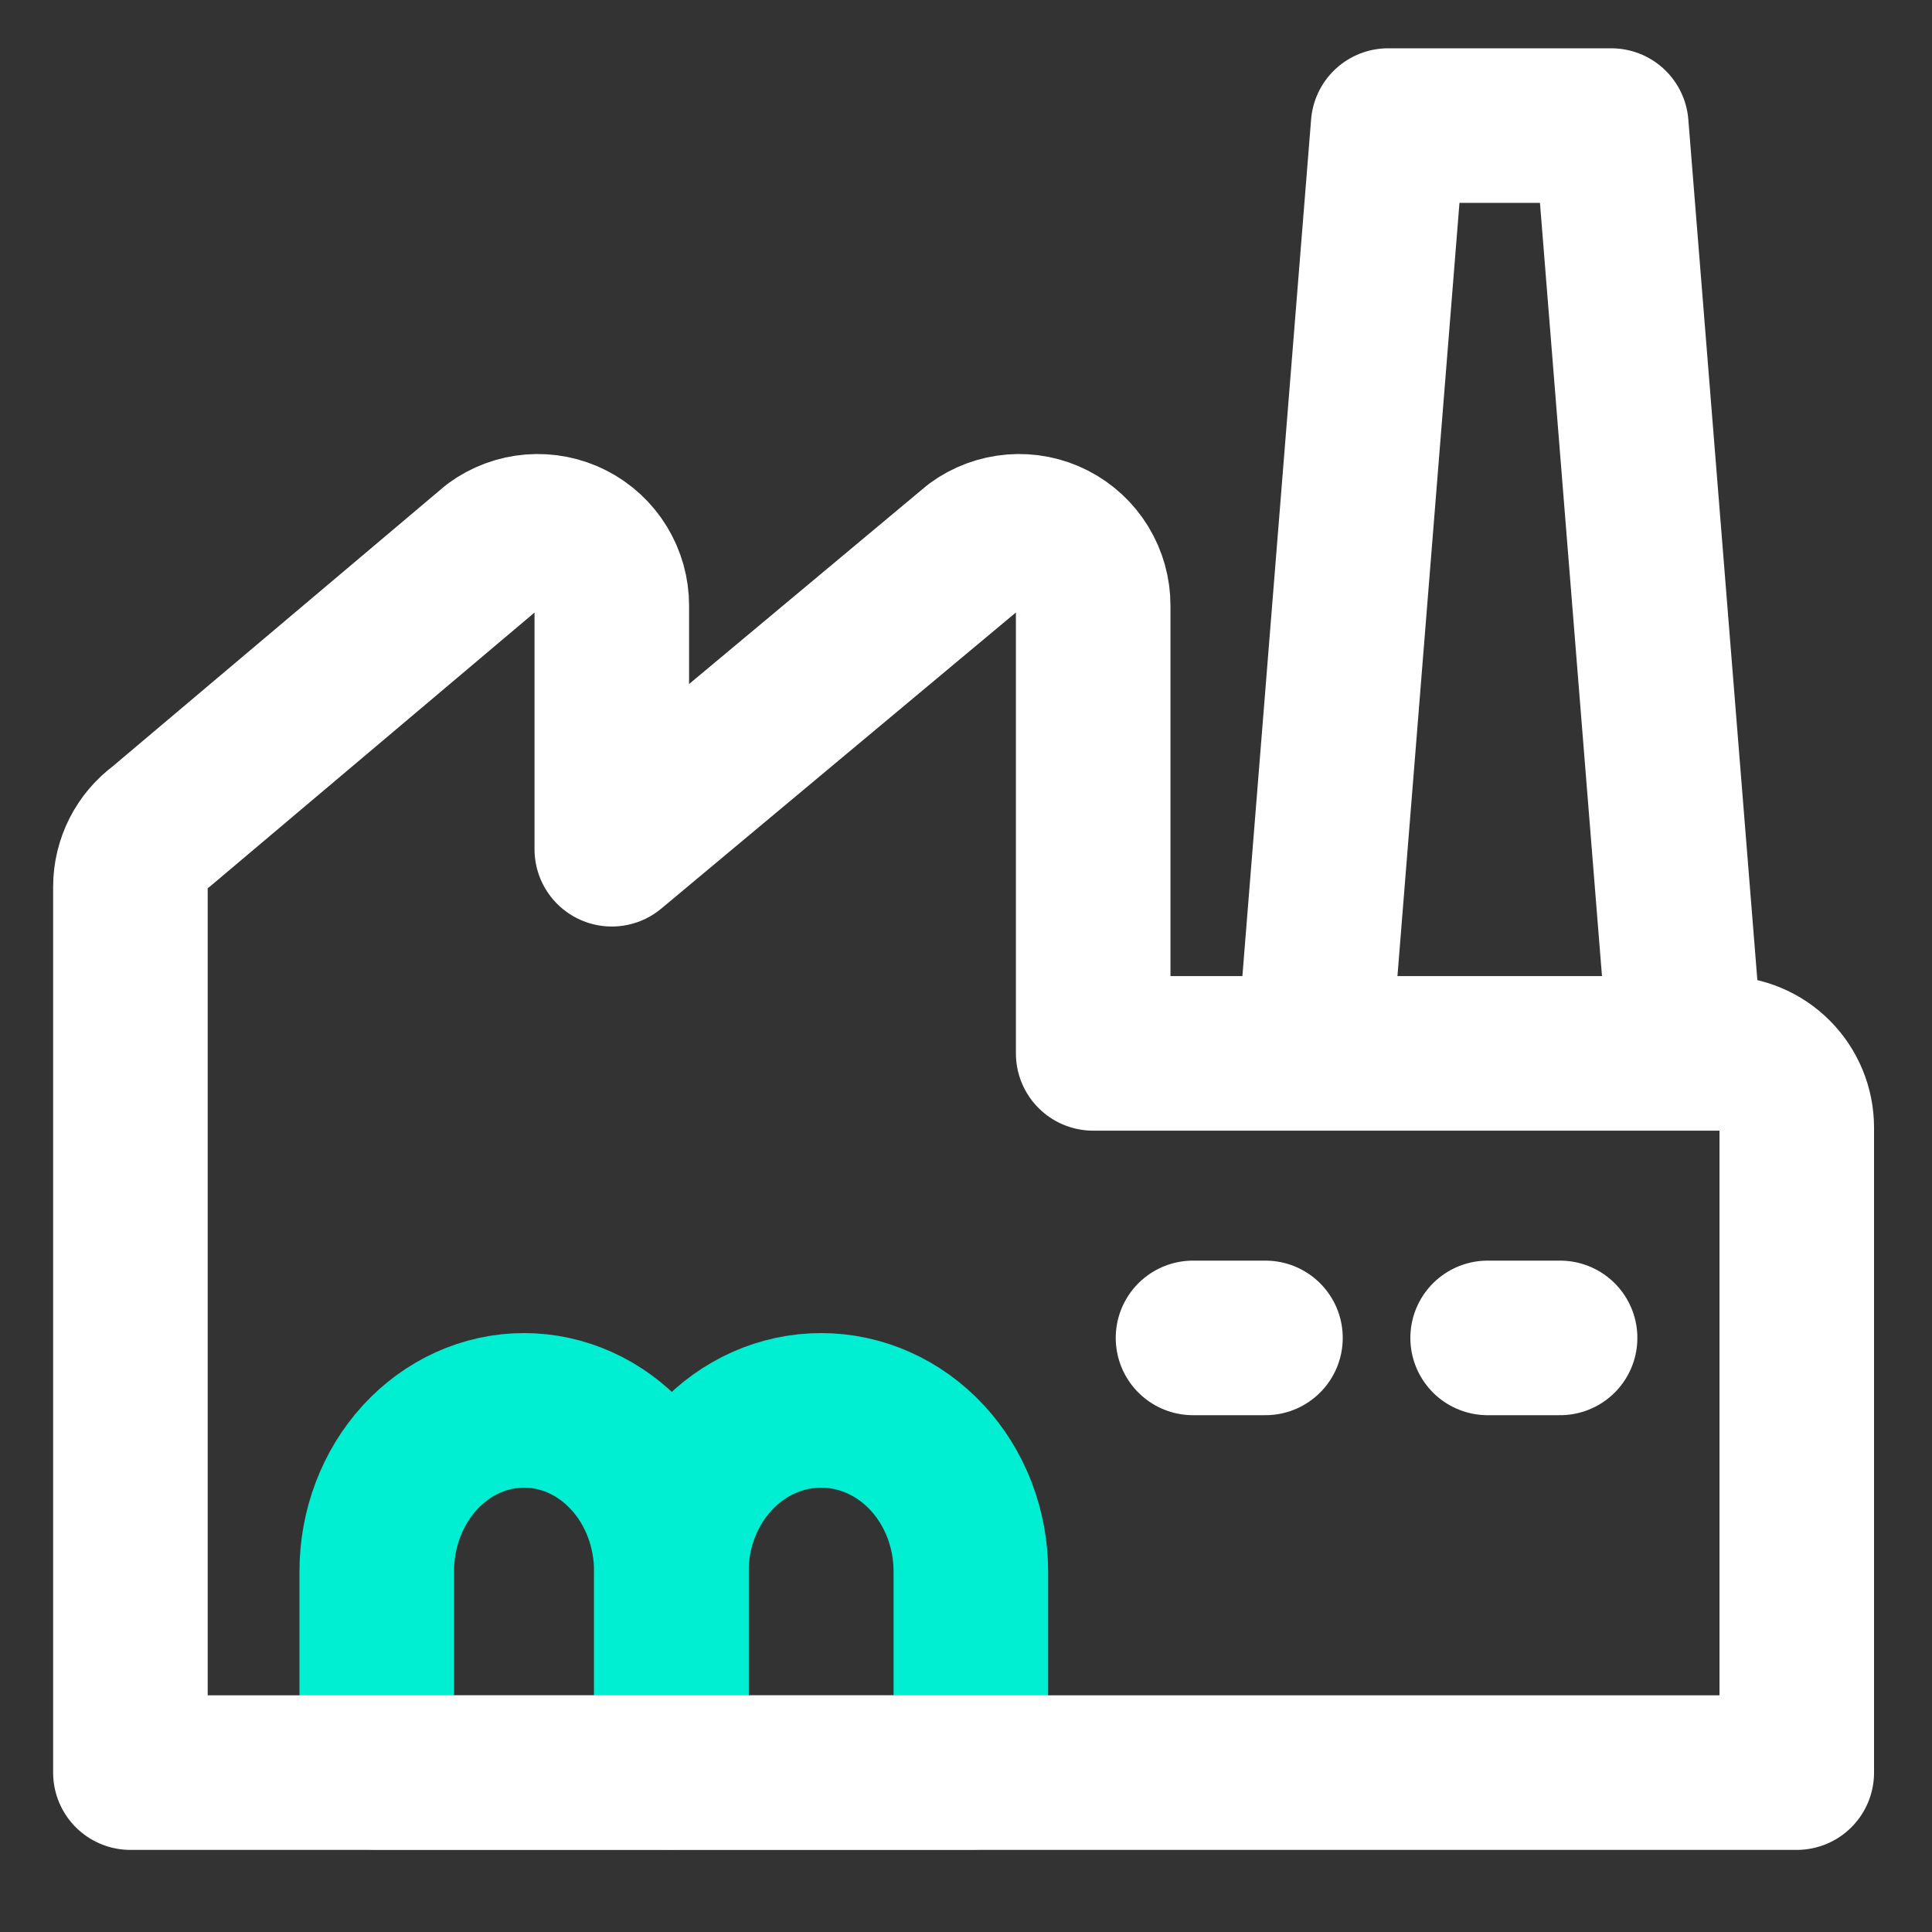 <svg width="400" height="400" viewBox="0 0 400 400" fill="none" xmlns="http://www.w3.org/2000/svg">
<rect x="0" y="0" width="400" height="400" fill="#333333" stroke="none"/>
<path d="M139 325.333C139 316.493 135.787 308.014 130.067 301.763C124.347 295.512 116.589 292 108.5 292C100.411 292 92.653 295.512 86.933 301.763C81.213 308.014 78 316.493 78 325.333V367H139V325.333Z" stroke="#00EED1" stroke-width="32" stroke-linecap="round" stroke-linejoin="round"/>
<path d="M201 325.333C201 316.493 197.734 308.014 191.92 301.763C186.107 295.512 178.222 292 170 292C161.778 292 153.893 295.512 148.08 301.763C142.266 308.014 139 316.493 139 325.333V367H201V325.333Z" stroke="#00EED1" stroke-width="32" stroke-linecap="round" stroke-linejoin="round"/>
<path d="M226.333 218.093V125.41C226.341 122.569 225.562 119.781 224.084 117.356C222.606 114.931 220.486 112.965 217.96 111.675C215.434 110.385 212.601 109.822 209.775 110.049C206.95 110.276 204.242 111.284 201.953 112.96L126.667 175.825V125.41C126.674 122.569 125.895 119.781 124.417 117.356C122.939 114.931 120.819 112.965 118.294 111.675C115.768 110.385 112.935 109.822 110.109 110.049C107.283 110.276 104.575 111.284 102.287 112.96L33.287 171.198C31.34 172.625 29.755 174.491 28.663 176.646C27.571 178.802 27.001 181.185 27 183.602V367H372V233.463C372 231.445 371.603 229.446 370.833 227.581C370.062 225.717 368.933 224.022 367.509 222.595C366.085 221.168 364.395 220.036 362.534 219.263C360.674 218.491 358.68 218.093 356.667 218.093H226.333Z" stroke="white" stroke-width="32" stroke-linecap="round" stroke-linejoin="round"/>
<path d="M349 218L333.6 26H287.4L272 218" stroke="white" stroke-width="32" stroke-linecap="round" stroke-linejoin="round"/>
<path d="M247 277H262" stroke="white" stroke-width="32" stroke-linecap="round" stroke-linejoin="round"/>
<path d="M308 277H323" stroke="white" stroke-width="32" stroke-linecap="round" stroke-linejoin="round"/>
</svg>
